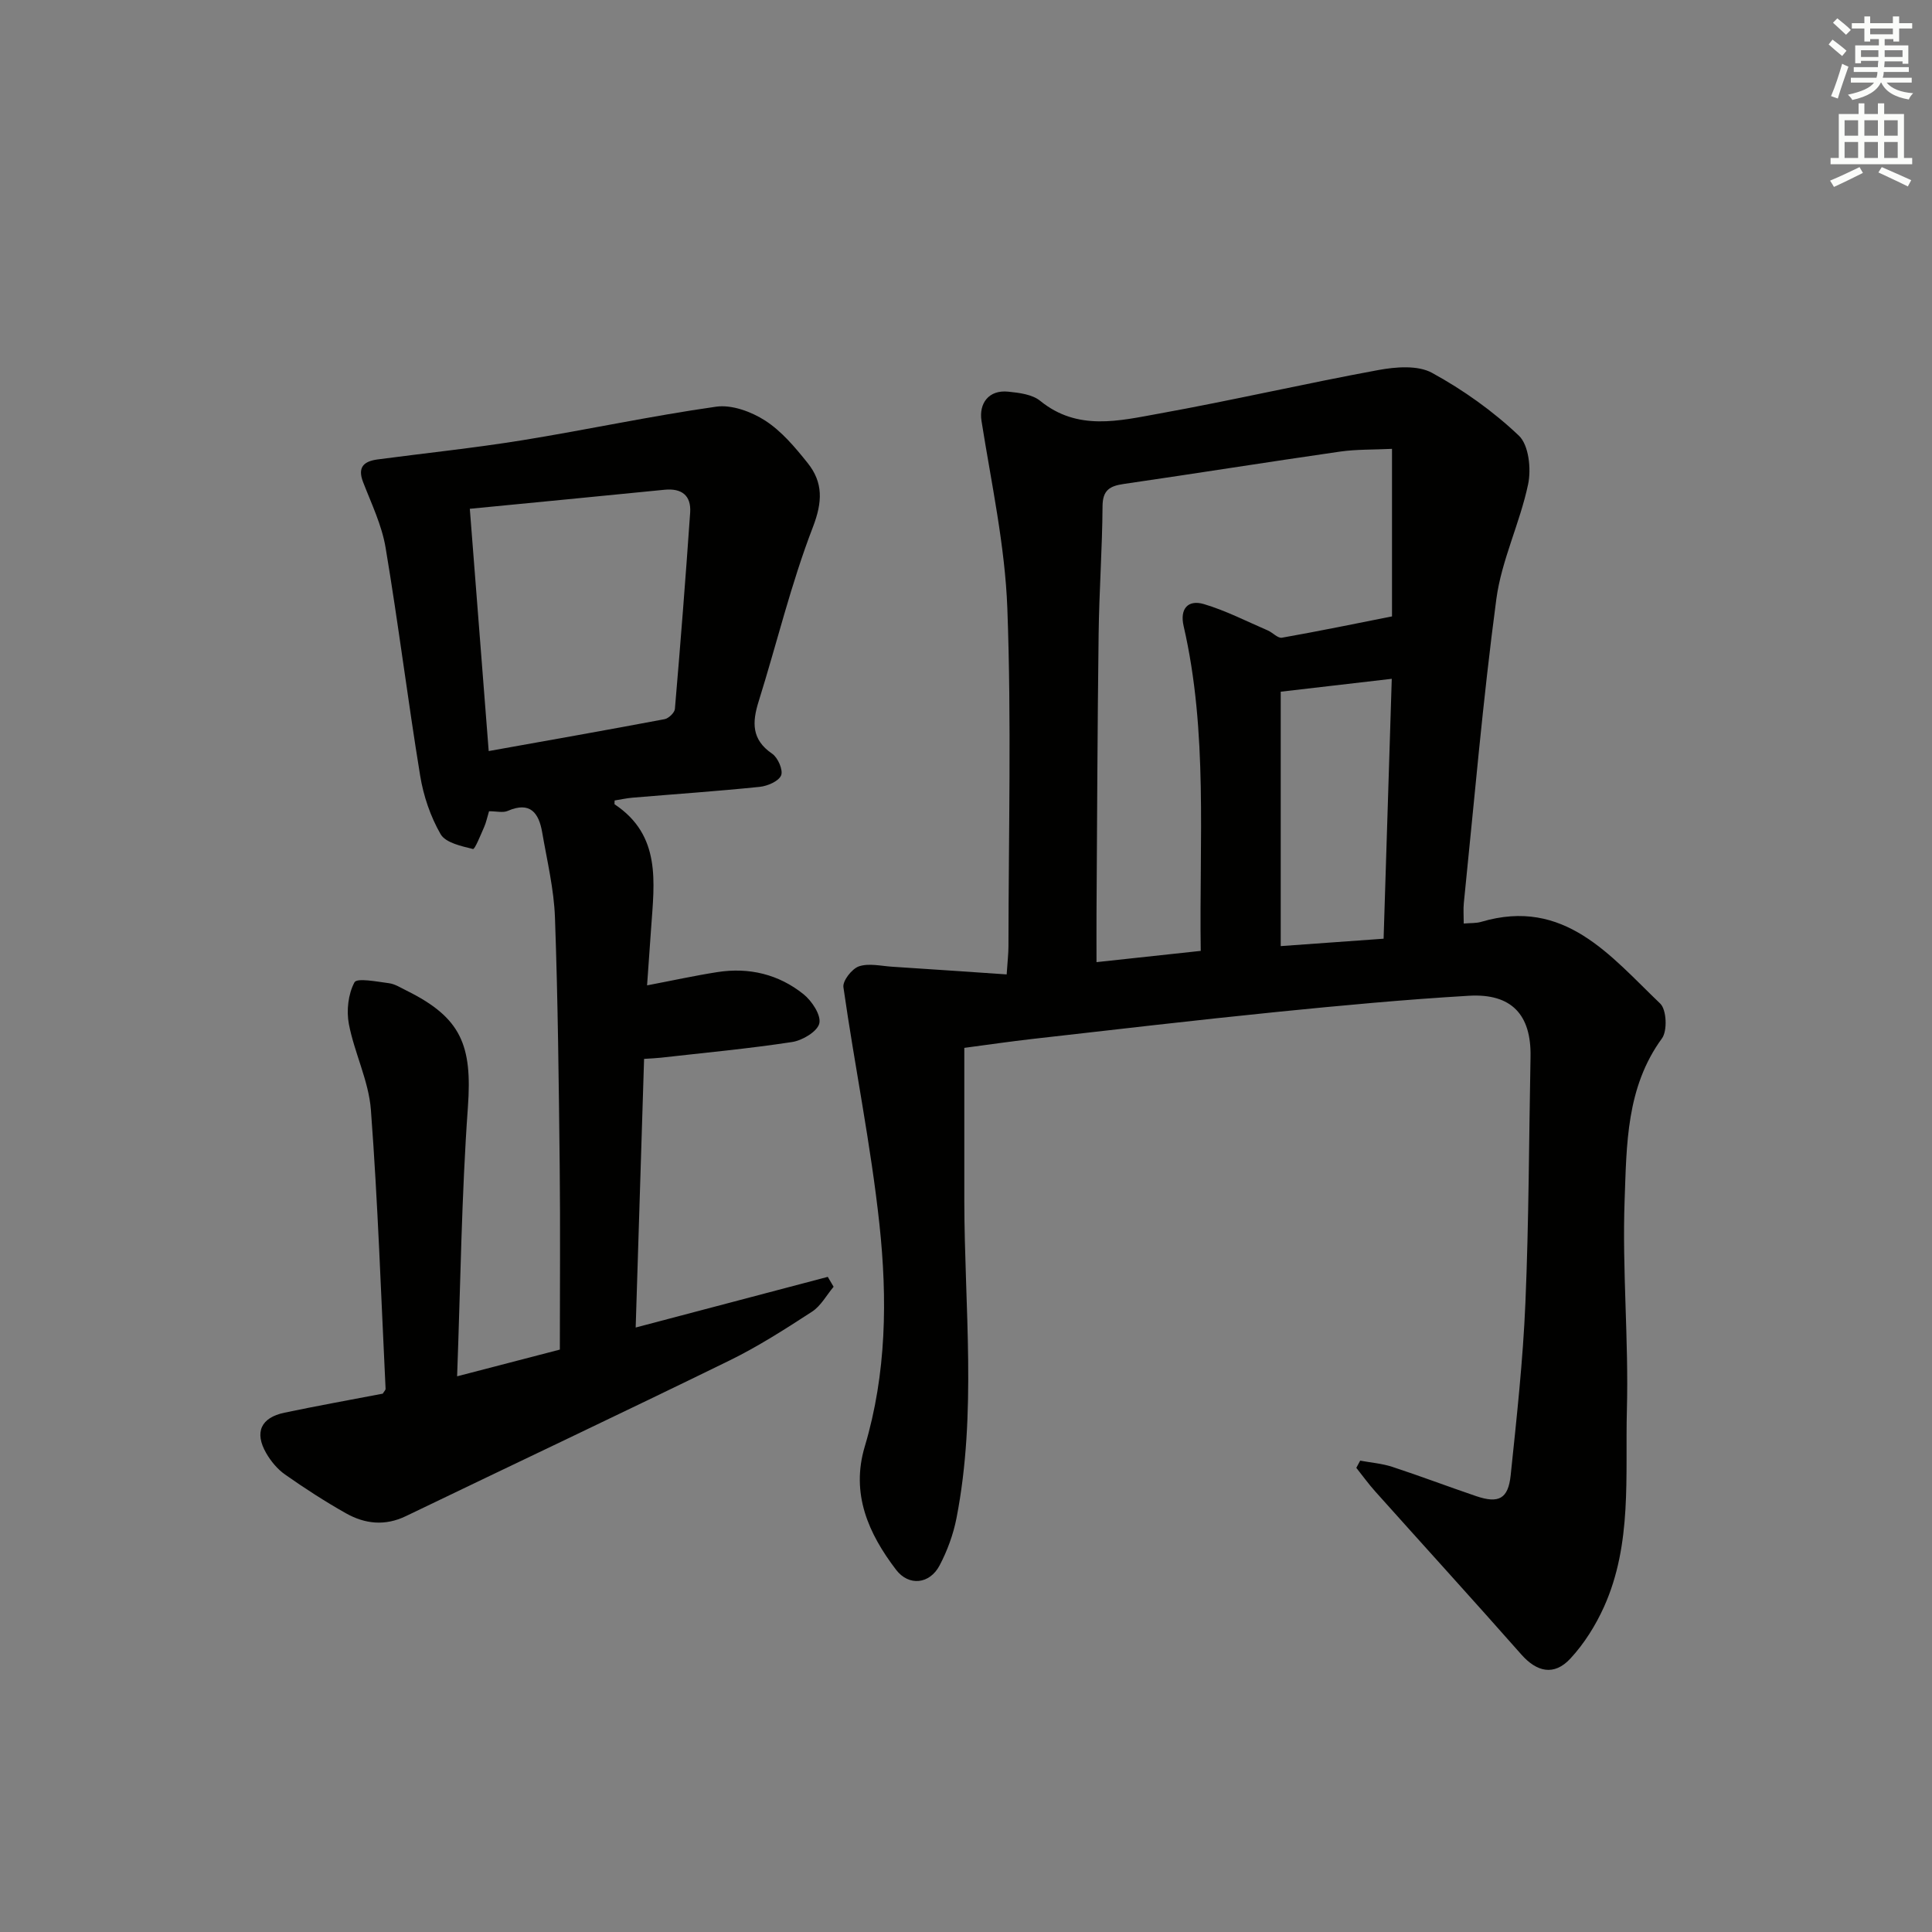 <svg enable-background="new 0 0 400 400" viewBox="0 0 400 400" xmlns="http://www.w3.org/2000/svg"><rect x="0" y="0" width="400" height="400" fill="#808080" stroke="none"/><path d="m281.61 302.41c2.21.41 4.51.59 6.63 1.28 5.83 1.91 11.58 4.1 17.39 6.07 4.65 1.58 6.63.57 7.14-4.33 1.24-11.89 2.55-23.79 3.05-35.72.72-16.96.73-33.94 1.06-50.92.17-8.68-3.91-13.14-12.74-12.63-13.27.78-26.53 2.02-39.76 3.35-16.85 1.7-33.68 3.67-50.51 5.58-4.78.54-9.54 1.24-14.22 1.86 0 10.79-.01 21.23 0 31.67.03 21.92 2.63 43.91-1.62 65.7-.66 3.37-1.9 6.75-3.5 9.79-2.05 3.89-6.37 4.35-9.01.89-5.73-7.51-9.4-15.74-6.48-25.51 4.51-15.1 4.69-30.62 3.04-45.99-1.77-16.44-5.12-32.72-7.46-49.11-.19-1.33 1.77-3.83 3.22-4.32 2.05-.69 4.57-.07 6.88.08 7.8.5 15.6 1.04 23.7 1.59.19-2.88.37-4.34.37-5.79.02-23.33.63-46.68-.23-69.98-.48-12.99-3.31-25.91-5.35-38.82-.57-3.61 1.47-6.48 5.54-6.06 2.27.23 4.96.56 6.61 1.9 7.75 6.31 16.35 4.13 24.67 2.63 15.17-2.74 30.2-6.22 45.36-9.01 3.6-.66 8.14-1.03 11.09.58 6.47 3.54 12.65 7.94 17.99 13.01 2.05 1.95 2.58 6.88 1.91 10.06-1.69 8.04-5.5 15.71-6.58 23.78-2.79 20.9-4.58 41.93-6.73 62.92-.13 1.29-.02 2.61-.02 4.25 1.41-.13 2.57-.04 3.61-.35 17.24-5.11 26.75 7.06 37.08 16.93 1.31 1.26 1.5 5.63.35 7.2-7.41 10.14-7.31 22.01-7.73 33.49-.52 14.44.86 28.95.47 43.4-.36 13.69 1.13 27.75-4.73 40.78-1.74 3.86-4.11 7.65-6.98 10.74-3.37 3.63-6.95 2.77-10.15-.86-10-11.33-20.18-22.5-30.25-33.76-1.39-1.55-2.61-3.25-3.91-4.88.27-.48.54-.98.8-1.49zm-33.01-105.54c-.33-22.95 1.52-45.26-3.54-67.24-.83-3.59.89-5.53 4.19-4.56 4.55 1.35 8.85 3.57 13.24 5.46 1.02.44 2.07 1.65 2.92 1.5 7.61-1.34 15.19-2.91 22.79-4.41 0-11.31 0-22.72 0-34.69-3.87.19-7.36.08-10.77.57-14.94 2.15-29.85 4.53-44.78 6.7-2.88.42-4.36 1.27-4.38 4.6-.06 8.81-.7 17.61-.81 26.41-.25 19.31-.31 38.63-.44 57.94-.02 3.21 0 6.42 0 10.05 7.22-.78 14.13-1.52 21.58-2.33zm37.86-2.52c.57-18.19 1.13-35.76 1.69-53.81-7.87.91-15.07 1.75-22.99 2.67v52.67c6.89-.49 13.8-.99 21.3-1.53z" fill="#010100"/><path d="m101.25 167.96c-.42 1.38-.61 2.37-1.01 3.26-.72 1.63-1.93 4.65-2.31 4.56-2.41-.6-5.68-1.29-6.71-3.08-2.1-3.65-3.55-7.92-4.23-12.1-2.57-15.71-4.52-31.53-7.16-47.23-.78-4.65-2.93-9.09-4.65-13.54-1.23-3.16.2-4.33 3-4.71 9.96-1.32 19.97-2.36 29.88-3.96 13.43-2.17 26.75-5.05 40.21-6.96 3.23-.46 7.28 1.03 10.15 2.88 3.41 2.2 6.2 5.54 8.78 8.76 3.24 4.05 3.12 8.05 1.09 13.32-4.52 11.72-7.46 24.04-11.22 36.06-1.36 4.34-1.49 7.91 2.8 10.83 1.19.81 2.31 3.4 1.85 4.49-.52 1.22-2.81 2.2-4.43 2.37-8.76.9-17.55 1.5-26.32 2.24-1.27.11-2.53.39-3.72.58 0 .51-.06.75.01.8 9.66 6.43 8.21 16.13 7.55 25.6-.26 3.79-.54 7.57-.84 11.88 5.25-1 9.89-2.02 14.57-2.75 6.55-1.02 12.67.45 17.82 4.58 1.73 1.39 3.67 4.33 3.27 6.04-.39 1.68-3.5 3.54-5.64 3.86-9.02 1.38-18.13 2.22-27.21 3.25-.98.11-1.96.14-3.43.24-.58 18.44-1.15 36.8-1.74 55.62 13.54-3.57 26.65-7.03 39.77-10.49.4.68.8 1.37 1.21 2.05-1.47 1.75-2.64 3.97-4.47 5.16-5.56 3.61-11.19 7.23-17.13 10.13-22.25 10.88-44.65 21.45-66.96 32.2-4.31 2.08-8.46 1.63-12.39-.58-4.34-2.45-8.55-5.17-12.63-8.04-1.57-1.1-2.93-2.75-3.9-4.43-2.48-4.31-1.09-7.35 3.79-8.37 6.8-1.43 13.65-2.65 20.35-3.94.27-.46.59-.74.58-1.01-.94-19.25-1.59-38.53-3.04-57.74-.45-6-3.41-11.77-4.56-17.77-.53-2.78-.14-6.22 1.16-8.64.51-.96 4.66-.14 7.12.18 1.27.16 2.47.95 3.67 1.54 11.32 5.6 13.62 11.3 12.69 24.15-1.31 18.21-1.52 36.5-2.23 55.7 7.6-1.98 14.25-3.7 21.27-5.53 0-12.76.11-25.38-.03-38.01-.19-17.14-.37-34.29-.98-51.42-.21-5.92-1.64-11.8-2.65-17.68-.69-3.98-2.46-6.45-7.11-4.43-.99.44-2.3.08-3.89.08zm-3.98-62.62c1.31 16.8 2.58 33.11 3.91 50.16 12.41-2.22 24.42-4.34 36.4-6.6.85-.16 2.08-1.33 2.15-2.12 1.16-13.54 2.22-27.09 3.16-40.65.24-3.55-1.75-5.09-5.32-4.73-13.32 1.33-26.65 2.61-40.3 3.94z" fill="#010100"/><g fill="#fbfcfa"><path d="m378.6 9.2.8-1c.9.7 1.9 1.4 2.9 2.3l-.9 1.1c-1.1-.9-2-1.7-2.8-2.4zm.5 10.7c.9-2.1 1.6-4.3 2.3-6.7.4.2.8.4 1.3.6-.7 2.1-1.5 4.2-2.2 6.6zm.4-15.2.9-.9c1 .8 2 1.6 2.8 2.4l-1 1c-1-.9-1.9-1.8-2.7-2.5zm12.5-1.3h1.2v1.4h2.7v1.1h-2.7v2.7h-1.2v-.5h-1.8v1.3h4.9v3.8h-1.2v-.5h-3.7c0 .4-.1.9-.1 1.2h5.1v1h-5.2c0 .5-.1.9-.2 1.2h6v1h-5.2c1.1 1.3 2.9 2 5.5 2.2-.4.4-.7.8-.9 1.3-2.9-.5-4.8-1.6-5.7-3.5h-.1c-.8 1.7-2.7 2.9-5.9 3.6-.2-.4-.6-.8-.9-1.1 2.8-.6 4.6-1.4 5.4-2.5h-4.8v-1h5.3c.1-.3.2-.7.2-1.2h-4.9v-1h5c0-.4 0-.8.1-1.3h-3.6v.5h-1.2v-3.7h4.9v-1.3h-1.8v.5h-1.2v-2.7h-2.6v-1.1h2.6v-1.4h1.2v1.4h4.7v-1.4zm-6.7 8.4h3.6c0-.4 0-.9 0-1.4h-3.6zm1.9-4.7h4.7v-1.2h-4.7zm6.7 3.3h-3.7v1.4h3.7z"/><path d="m384.7 21.4h1.3v2.2h2.8v-2.2h1.3v2.2h4.1v9.1h1.7v1.3h-16.9v-1.3h1.7v-9.1h4.1v-2.2zm.3 13.2.7 1.2c-1.8.9-3.8 1.9-6 2.9-.2-.4-.5-.8-.8-1.3 2.4-1 4.4-2 6.1-2.8zm-3.1-6.5h2.8v-3.2h-2.8zm0 4.6h2.8v-3.3h-2.8zm4.1-4.6h2.8v-3.2h-2.8zm0 4.6h2.8v-3.3h-2.8v3.2zm3.6 1.9c2.1.9 4.1 1.8 6.1 2.7l-.7 1.3c-2.2-1.1-4.2-2-6.1-2.9zm3.3-9.7h-2.8v3.2h2.8zm-2.8 7.8h2.8v-3.3h-2.8z"/></g></svg>
